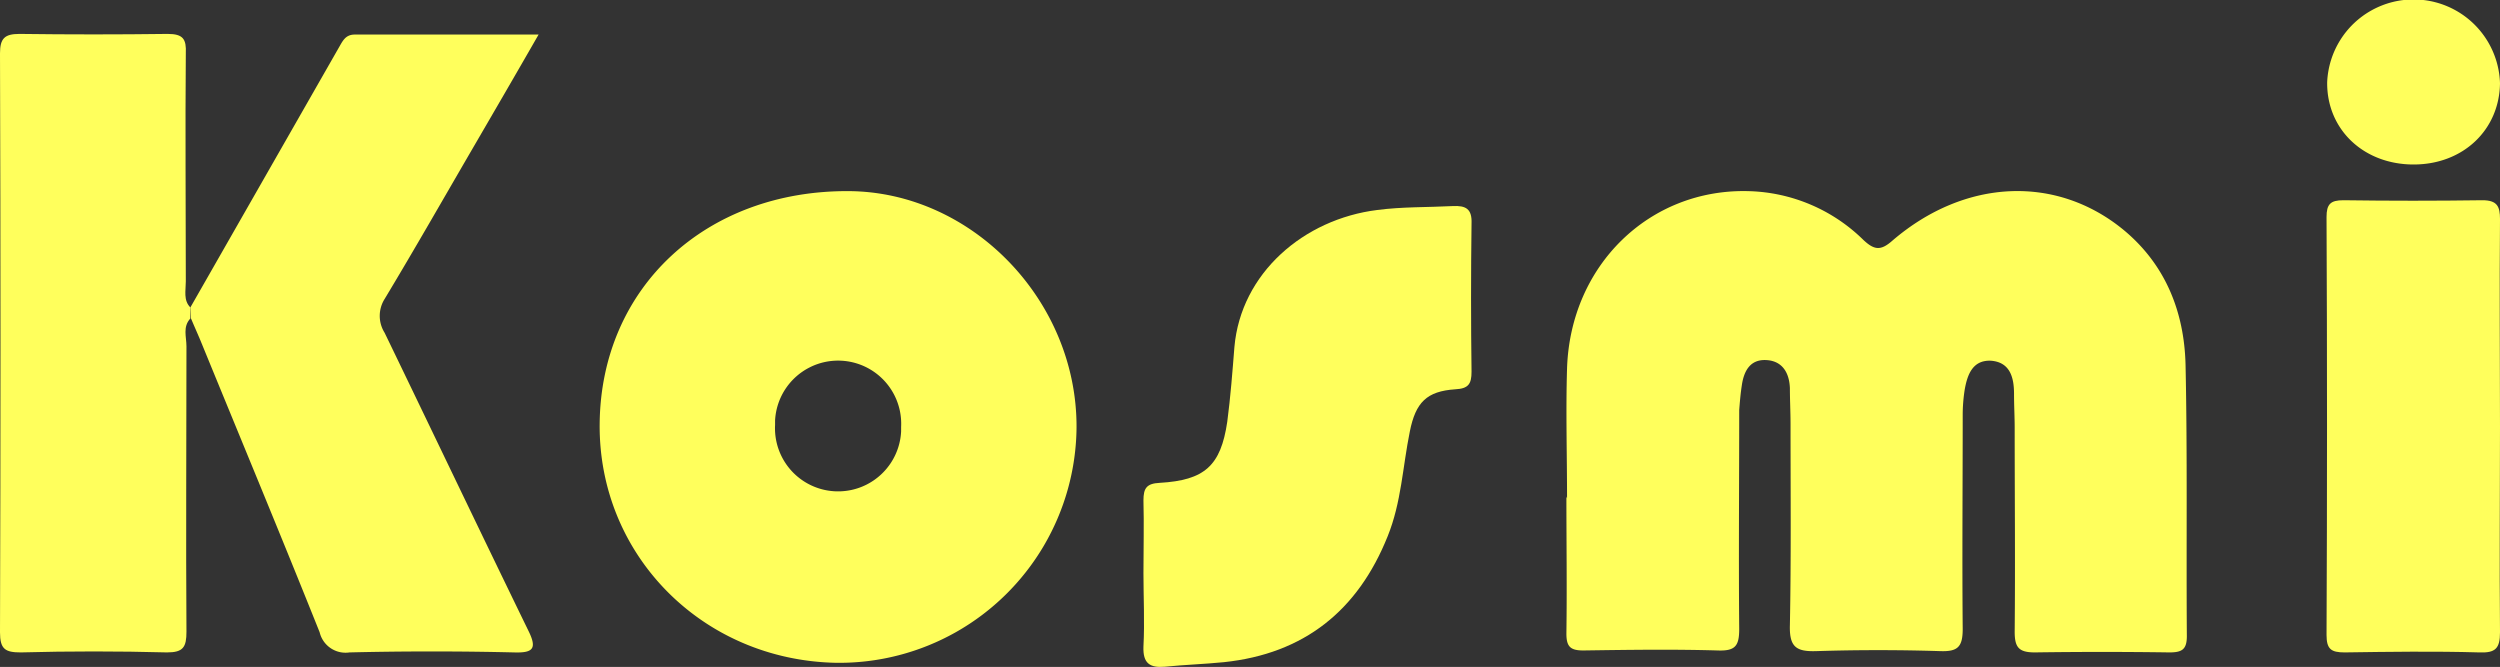 <svg id="Ebene_1" data-name="Ebene 1" xmlns="http://www.w3.org/2000/svg" viewBox="0 0 384.8 102.65"><rect x="0" y="0" width="384.8" height="102.65" fill="#333333" stroke="none"/><defs><style>.cls-1{fill:#ffff5c;}</style></defs><path class="cls-1" d="M436.4,107.2c0-6.7-.2-13.4,0-20,.5-15.9,12.7-27.7,27.9-27.3A26.13,26.13,0,0,1,482,67.4c1.7,1.6,2.7,1.7,4.5.1,11.2-9.6,25.3-10.1,35.6-1.6,6.5,5.4,9.3,12.7,9.5,20.7.3,13.9.1,27.9.2,41.8,0,2.1-.8,2.5-2.7,2.5q-10.35-.15-20.7,0c-2.5,0-3.1-.8-3.1-3.2.1-10.4,0-20.8,0-31.3,0-1.8-.1-3.5-.1-5.3,0-2.5-.6-4.9-3.6-5.1-2.8-.1-3.6,2.2-4,4.5a25.31,25.31,0,0,0-.3,3.8c0,11-.1,22,0,33,0,2.8-.8,3.5-3.5,3.4-6.3-.2-12.7-.2-19,0-3.1.1-4.2-.6-4.1-4,.2-10.3.1-20.6.1-30.9,0-1.9-.1-3.8-.1-5.6-.1-2.4-1.2-4.2-3.7-4.3s-3.4,1.8-3.7,3.9c-.2,1.3-.3,2.5-.4,3.8,0,11.2-.1,22.5,0,33.7,0,2.6-.6,3.4-3.3,3.3-6.9-.2-13.8-.1-20.7,0-2,0-2.6-.6-2.6-2.6.1-7,0-14.1,0-21.1Z" transform="translate(-195.2 -30.48)"/><path class="cls-1" d="M287.5,95.7c.2-21,16.4-36,38.5-35.8,18.9.2,35,16.9,34.9,36.4A36.53,36.53,0,0,1,324,132.5h-.1C303.3,132.1,287.3,115.9,287.5,95.7Zm46.4.5a9.71,9.71,0,0,0-19.4-1v.7a9.71,9.71,0,1,0,19.4,1Z" transform="translate(-195.2 -30.48)"/><path class="cls-1" d="M224.5,77.8l22.8-39.9c.6-1,1-2.1,2.5-2.1h28.3c-3.5,6.1-6.7,11.6-9.9,17.1-4.6,7.9-9.1,15.8-13.8,23.6a4.88,4.88,0,0,0,0,5.2c7.4,15.3,14.7,30.6,22.1,45.8,1.4,2.8.8,3.5-2.2,3.4-8.4-.2-16.9-.2-25.3,0a4.1,4.1,0,0,1-4.6-3.1c-6-15-12.2-29.9-18.3-44.8-.5-1.2-1-2.3-1.5-3.5Z" transform="translate(-195.2 -30.48)"/><path class="cls-1" d="M224.5,77.8v1.7c-1.2,1.3-.6,2.8-.6,4.3,0,14.6-.1,29.3,0,43.9,0,2.4-.5,3.2-3,3.2q-11.25-.3-22.5,0c-2.4,0-3.2-.5-3.2-3.1q.15-44.55,0-89.1c0-2.3.7-3,3-3q11.4.15,22.8,0c2.4,0,2.9.8,2.8,3-.1,11.7,0,23.4,0,35.1C223.8,75.2,223.4,76.7,224.5,77.8Z" transform="translate(-195.2 -30.48)"/><path class="cls-1" d="M371.2,118.7c0-3.8.1-7.5,0-11.2,0-1.9.5-2.6,2.5-2.7,6.9-.4,9.4-2.6,10.4-9.4.5-3.8.8-7.7,1.1-11.5,1-11.4,10.7-19.7,22-21.1,3.8-.5,7.7-.4,11.6-.6,2-.1,3,.4,2.9,2.7q-.15,11.4,0,22.8c0,1.9-.5,2.6-2.5,2.7-4.4.3-6.1,2-7,6.5-1.1,5.4-1.3,10.9-3.4,16.1-4.6,11.5-12.9,18.1-25.2,19.4-3,.3-6.1.4-9.1.7-2.3.2-3.4-.5-3.3-3.1C371.4,126.2,371.2,122.4,371.2,118.7Z" transform="translate(-195.2 -30.48)"/><path class="cls-1" d="M580,96.2c0,10.5-.1,21.1,0,31.6,0,2.5-.7,3.2-3.2,3.1-6.9-.2-13.8-.1-20.7,0-2.1,0-2.8-.5-2.8-2.7.1-21.4.1-42.9,0-64.3,0-2,.6-2.6,2.6-2.6,7.1.1,14.3.1,21.4,0,2.3,0,2.7,1,2.7,2.9C579.9,74.9,580,85.5,580,96.2Z" transform="translate(-195.2 -30.48)"/><path class="cls-1" d="M566.7,55.8c-7.7,0-13.4-5.4-13.3-12.7a13.31,13.31,0,0,1,26.6.2C579.9,50.5,574.3,55.8,566.7,55.8Z" transform="translate(-195.2 -30.48)"/></svg>